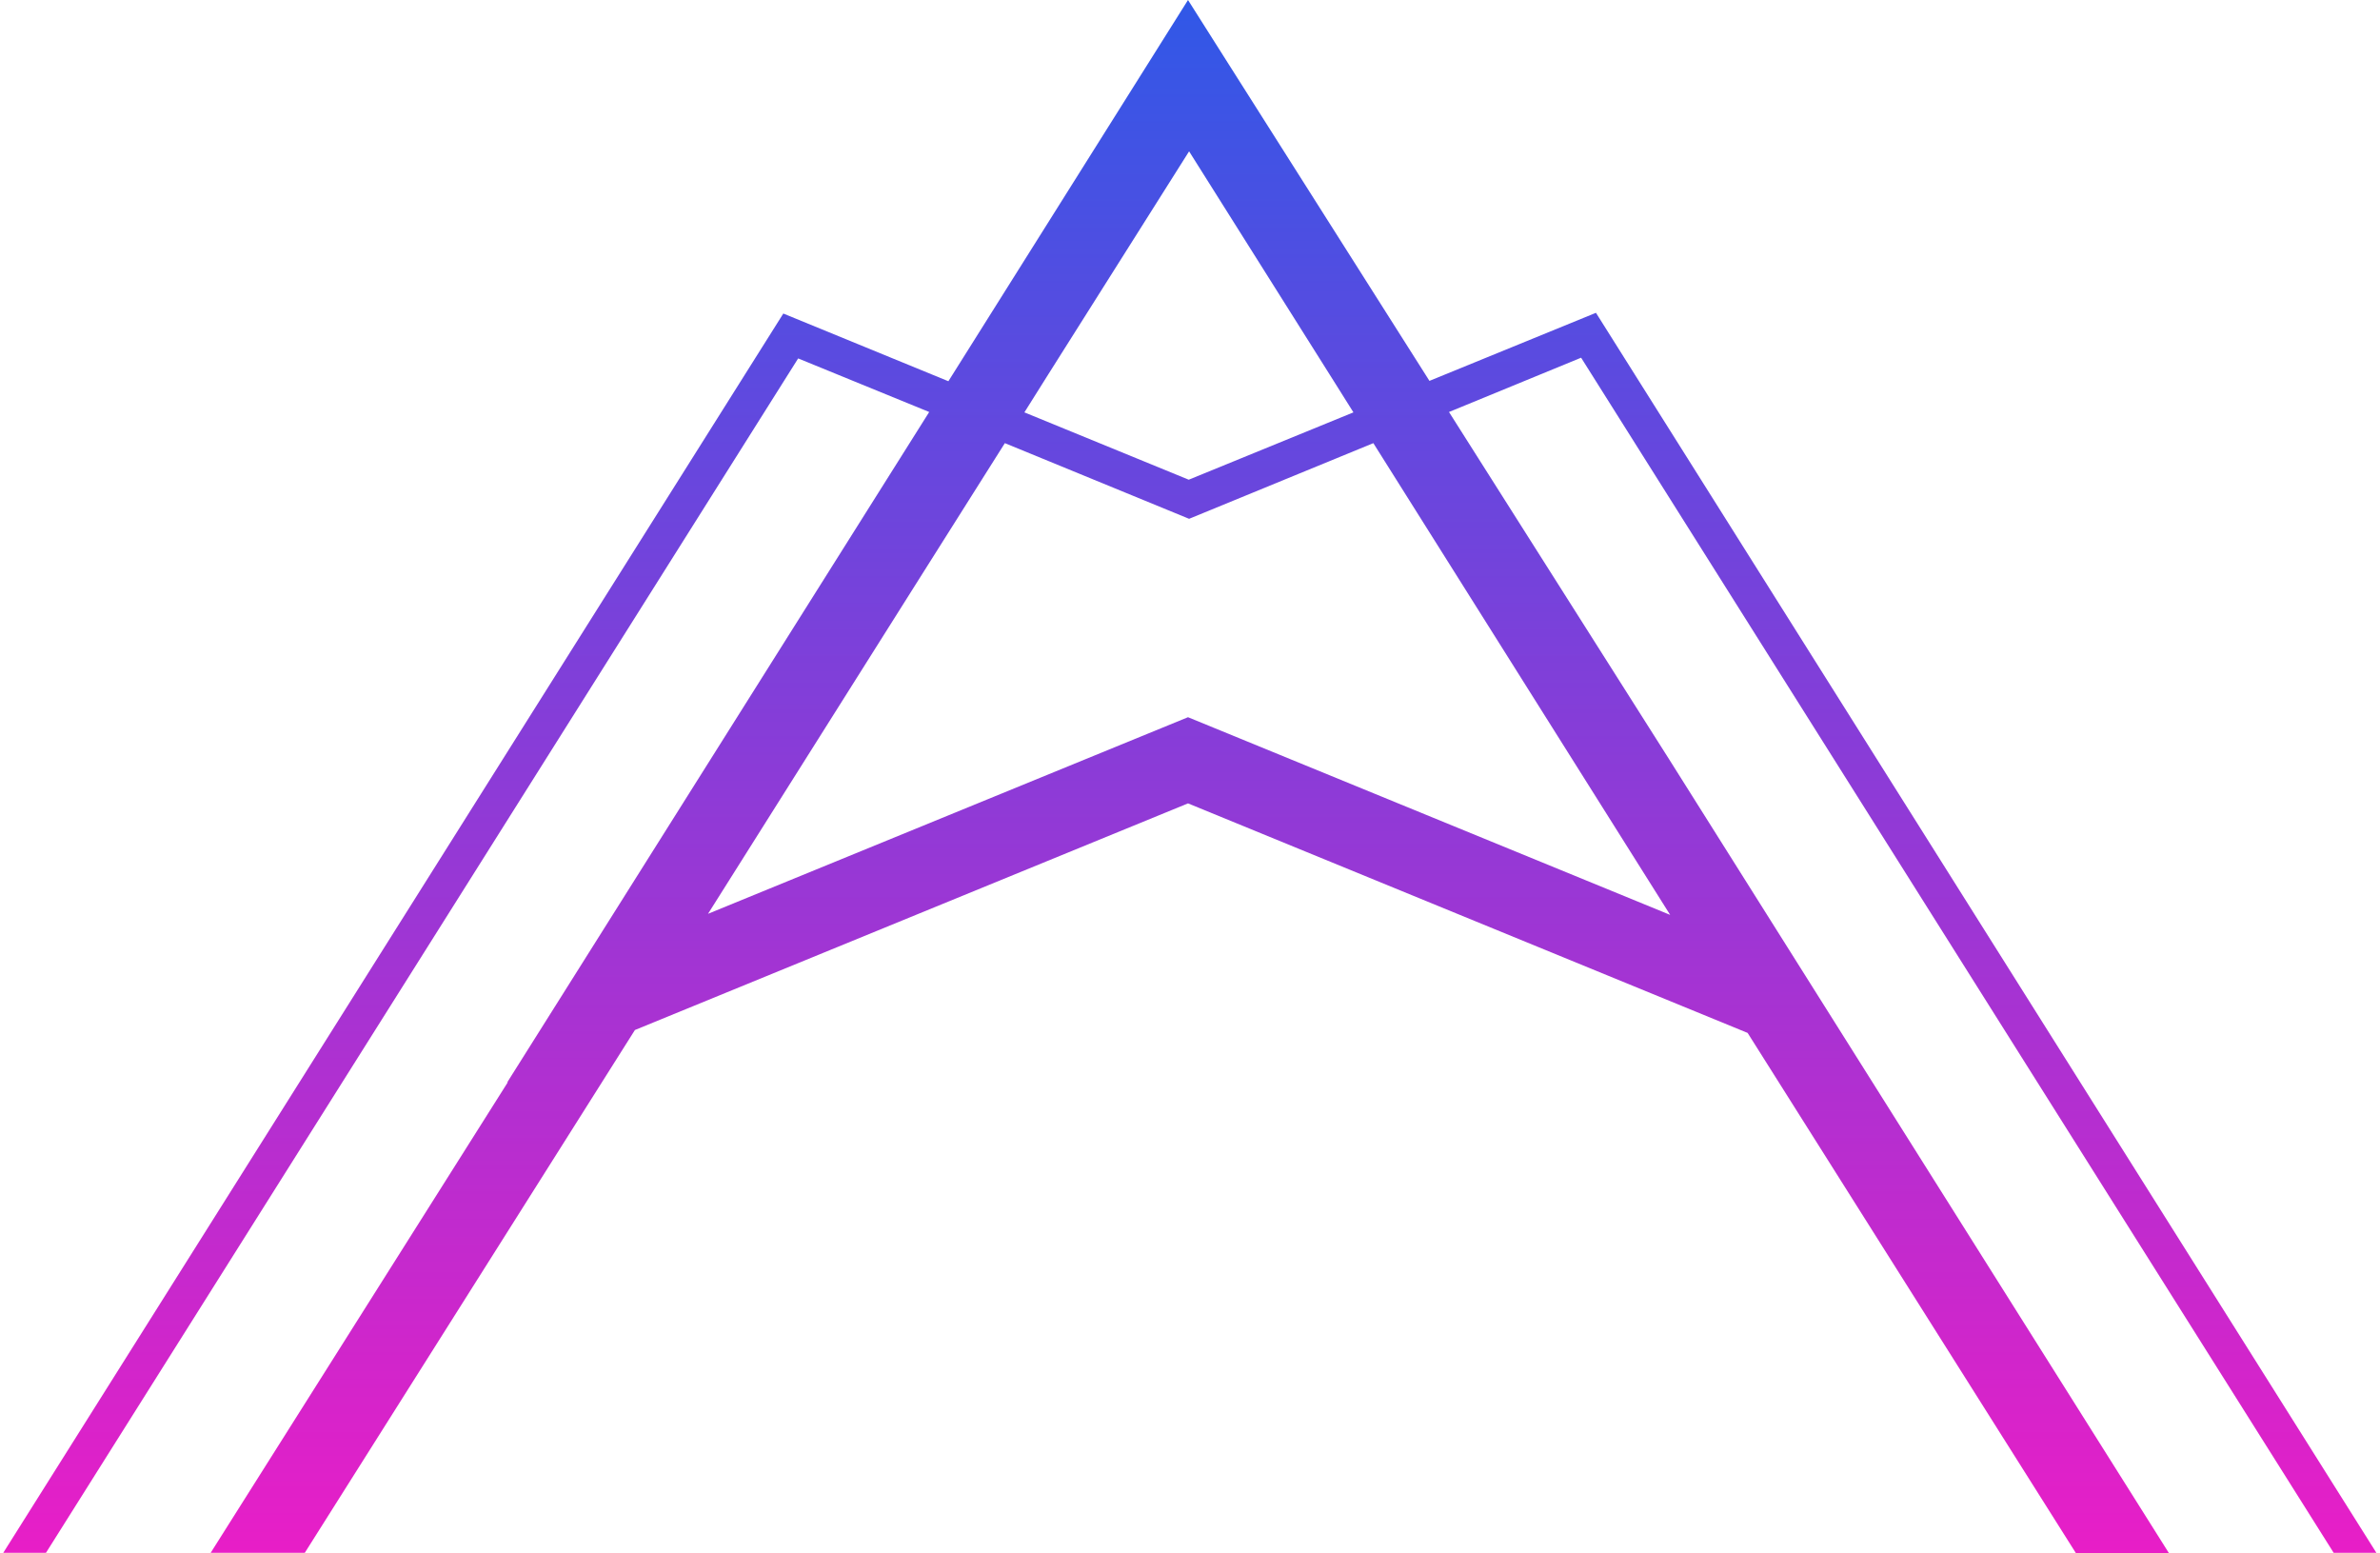 <?xml version="1.0" encoding="utf-8"?>
<!-- Generator: Adobe Illustrator 21.0.0, SVG Export Plug-In . SVG Version: 6.00 Build 0)  -->
<svg version="1.1" id="Réteg_1" xmlns="http://www.w3.org/2000/svg" xmlns:xlink="http://www.w3.org/1999/xlink" x="0px" y="0px"
	 viewBox="0 0 657.5 429" style="enable-background:new 0 0 657.5 429;" xml:space="preserve">
<style type="text/css">
	.st0{fill:url(#SVGID_1_);}
</style>
<linearGradient id="SVGID_1_" gradientUnits="userSpaceOnUse" x1="328.75" y1="5.566406e-02" x2="328.75" y2="428.944">
	<stop  offset="0" style="stop-color:#3058E7"/>
	<stop  offset="1" style="stop-color:#E81EC7"/>
</linearGradient>
<path class="st0" d="M644.7,428.9h11.8L440.9,86.4l-46,18.8l-59.1-93.2l-7.6-12L262,105.3l-45.6-18.7L0.9,428.9h11.8L220.5,99
	l36.2,14.8L140.1,299l0.2-0.1l-82.1,130h6.4h17.7h1.9l91.2-144.4l152.8-62.6l154.6,63.4l90.7,143.7h2h17.7h6L461.1,209.7l-60.8-95.9
	l36.5-15L644.7,428.9z M373.9,113.9l-45.5,18.6l-45.4-18.6l6.6-10.5h0l38.9-61.6l40.5,64.3h0L373.9,113.9z M328.5,143.3l50.9-20.9
	l82,130.3l-133.2-54.6l-132.6,54.3l57-90.4l25-39.6L328.5,143.3z"/>
</svg>
